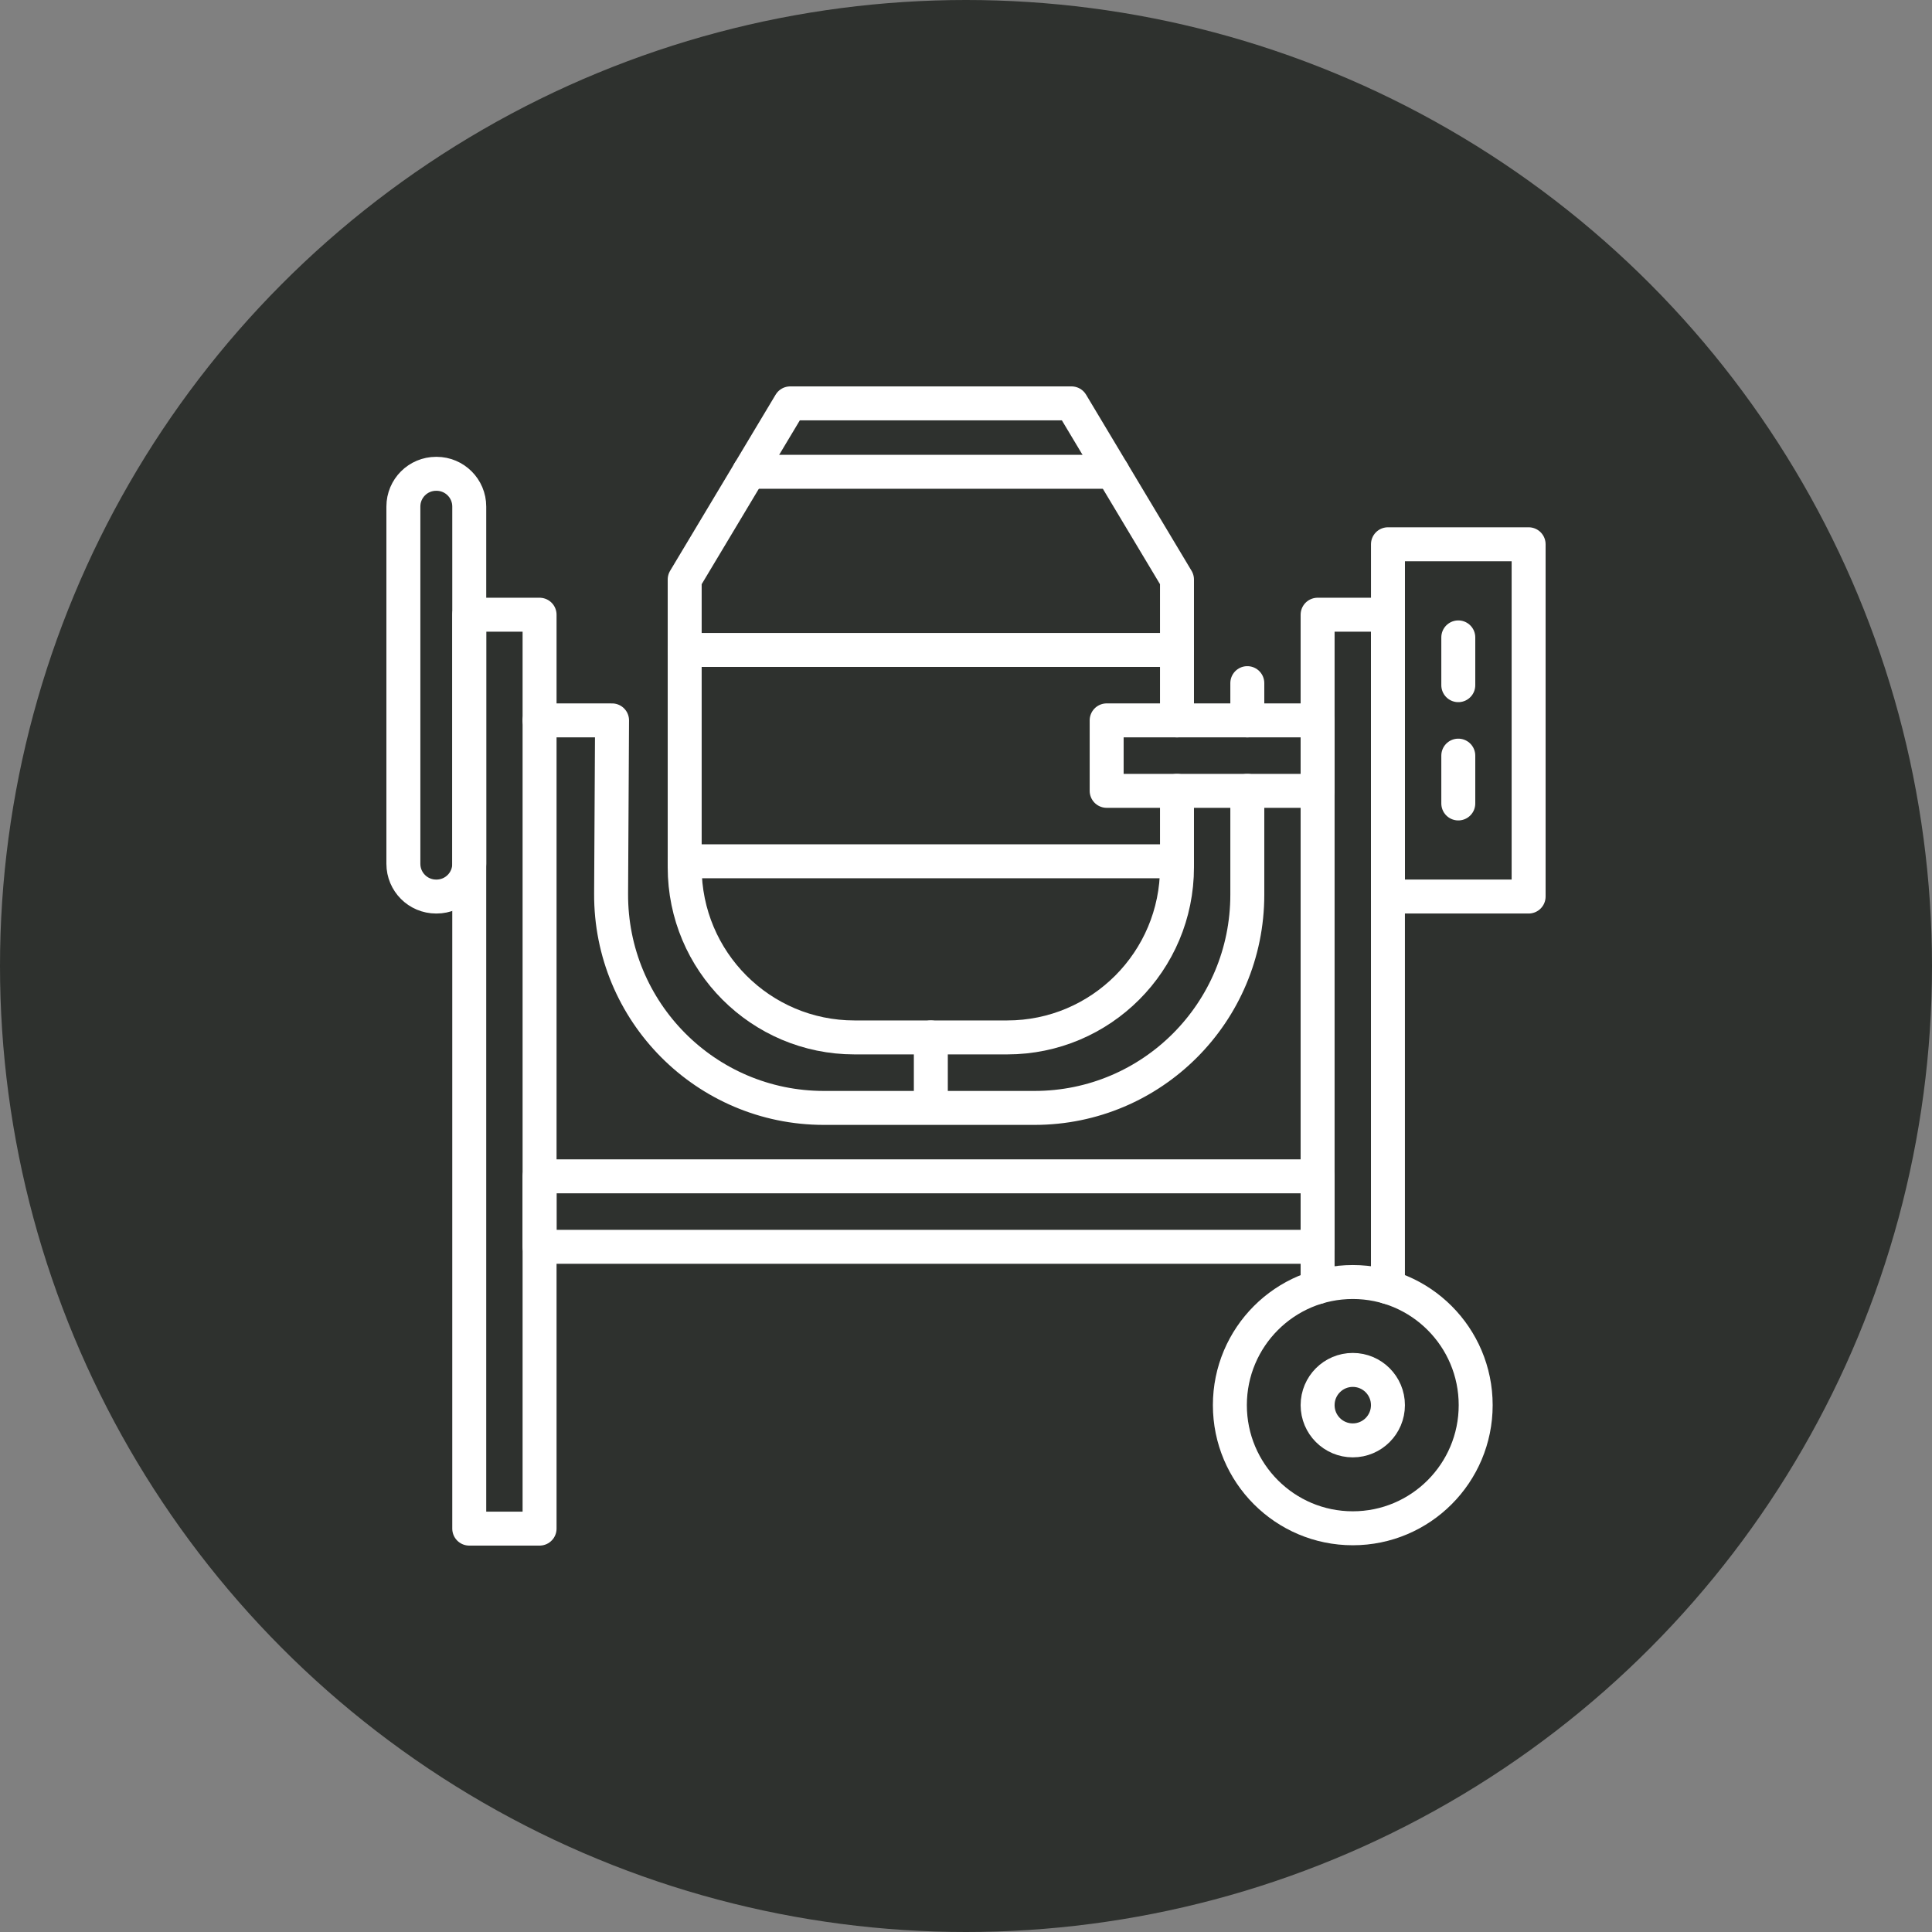 <svg xmlns="http://www.w3.org/2000/svg" version="1.1" xmlns:xlink="http://www.w3.org/1999/xlink" xmlns:svgjs="http://svgjs.com/svgjs" width="512" height="512" x="0" y="0" viewBox="0 0 512 512" style="enable-background:new 0 0 512 512" xml:space="preserve" class=""><rect x="0" y="0" width="512" height="512" fill="#808080" stroke="none"/><circle r="256" cx="256" cy="256" fill="#2e312e" shape="circle"></circle><g transform="matrix(0.6,0,0,0.6,102.4,102.4)"><path d="M411.301 397.845V100.842h31.06v297.003M36.592 100.846h31.063v403.653H36.592z" style="stroke-width:15;stroke-linecap:round;stroke-linejoin:round;stroke-miterlimit:10;" fill="none" stroke="#ffffff" stroke-width="15" stroke-linecap="round" stroke-linejoin="round" stroke-miterlimit="10" data-original="#000000" opacity="1"></path><ellipse cx="426.833" cy="449.965" rx="54.285" ry="54.384" style="stroke-width:15;stroke-linecap:round;stroke-linejoin:round;stroke-miterlimit:10;" fill="none" stroke="#ffffff" stroke-width="15" stroke-linecap="round" stroke-linejoin="round" stroke-miterlimit="10" data-original="#000000" opacity="1"></ellipse><path d="M349.191 178.634v33.772c0 41.496-33.58 75.137-75.001 75.137h-67.44c-41.42 0-75.001-33.641-75.001-75.137V85.294l46.6-77.792H302.6l46.59 77.792v62.224" style="stroke-width:15;stroke-linecap:round;stroke-linejoin:round;stroke-miterlimit:10;" fill="none" stroke="#ffffff" stroke-width="15" stroke-linecap="round" stroke-linejoin="round" stroke-miterlimit="10" data-original="#000000" opacity="1"></path><path d="M318.125 147.514h93.177v31.119h-93.177zM131.752 116.405h217.437M131.752 209.743h217.437M442.375 69.727H504.5v155.596h-62.125zM473.437 131.965v-21.101M473.437 163.084v21.122" style="stroke-width:15;stroke-linecap:round;stroke-linejoin:round;stroke-miterlimit:10;" fill="none" stroke="#ffffff" stroke-width="15" stroke-linecap="round" stroke-linejoin="round" stroke-miterlimit="10" data-original="#000000" opacity="1"></path><ellipse cx="426.833" cy="449.965" rx="15.532" ry="15.56" style="stroke-width:15;stroke-linecap:round;stroke-linejoin:round;stroke-miterlimit:10;" fill="none" stroke="#ffffff" stroke-width="15" stroke-linecap="round" stroke-linejoin="round" stroke-miterlimit="10" data-original="#000000" opacity="1"></ellipse><path d="M380.251 178.634v45.884c0 52.005-42.08 94.162-94.001 94.162h-93.011c-52.12 0-94.291-42.478-93.991-94.693l.42-76.47h-32.01M380.251 147.518v-16.451M22.136 225.323h-.179c-7.984 0-14.457-6.472-14.457-14.457V53.064c0-7.984 6.472-14.457 14.457-14.457h.179c7.984 0 14.457 6.473 14.457 14.457v157.802c-.001 7.984-6.473 14.457-14.457 14.457zM240.467 287.541v31.136M67.655 348.901h343.657v31.126H67.655zM160.247 37.717h160.442" style="stroke-width:15;stroke-linecap:round;stroke-linejoin:round;stroke-miterlimit:10;" fill="none" stroke="#ffffff" stroke-width="15" stroke-linecap="round" stroke-linejoin="round" stroke-miterlimit="10" data-original="#000000" opacity="1"></path></g></svg>